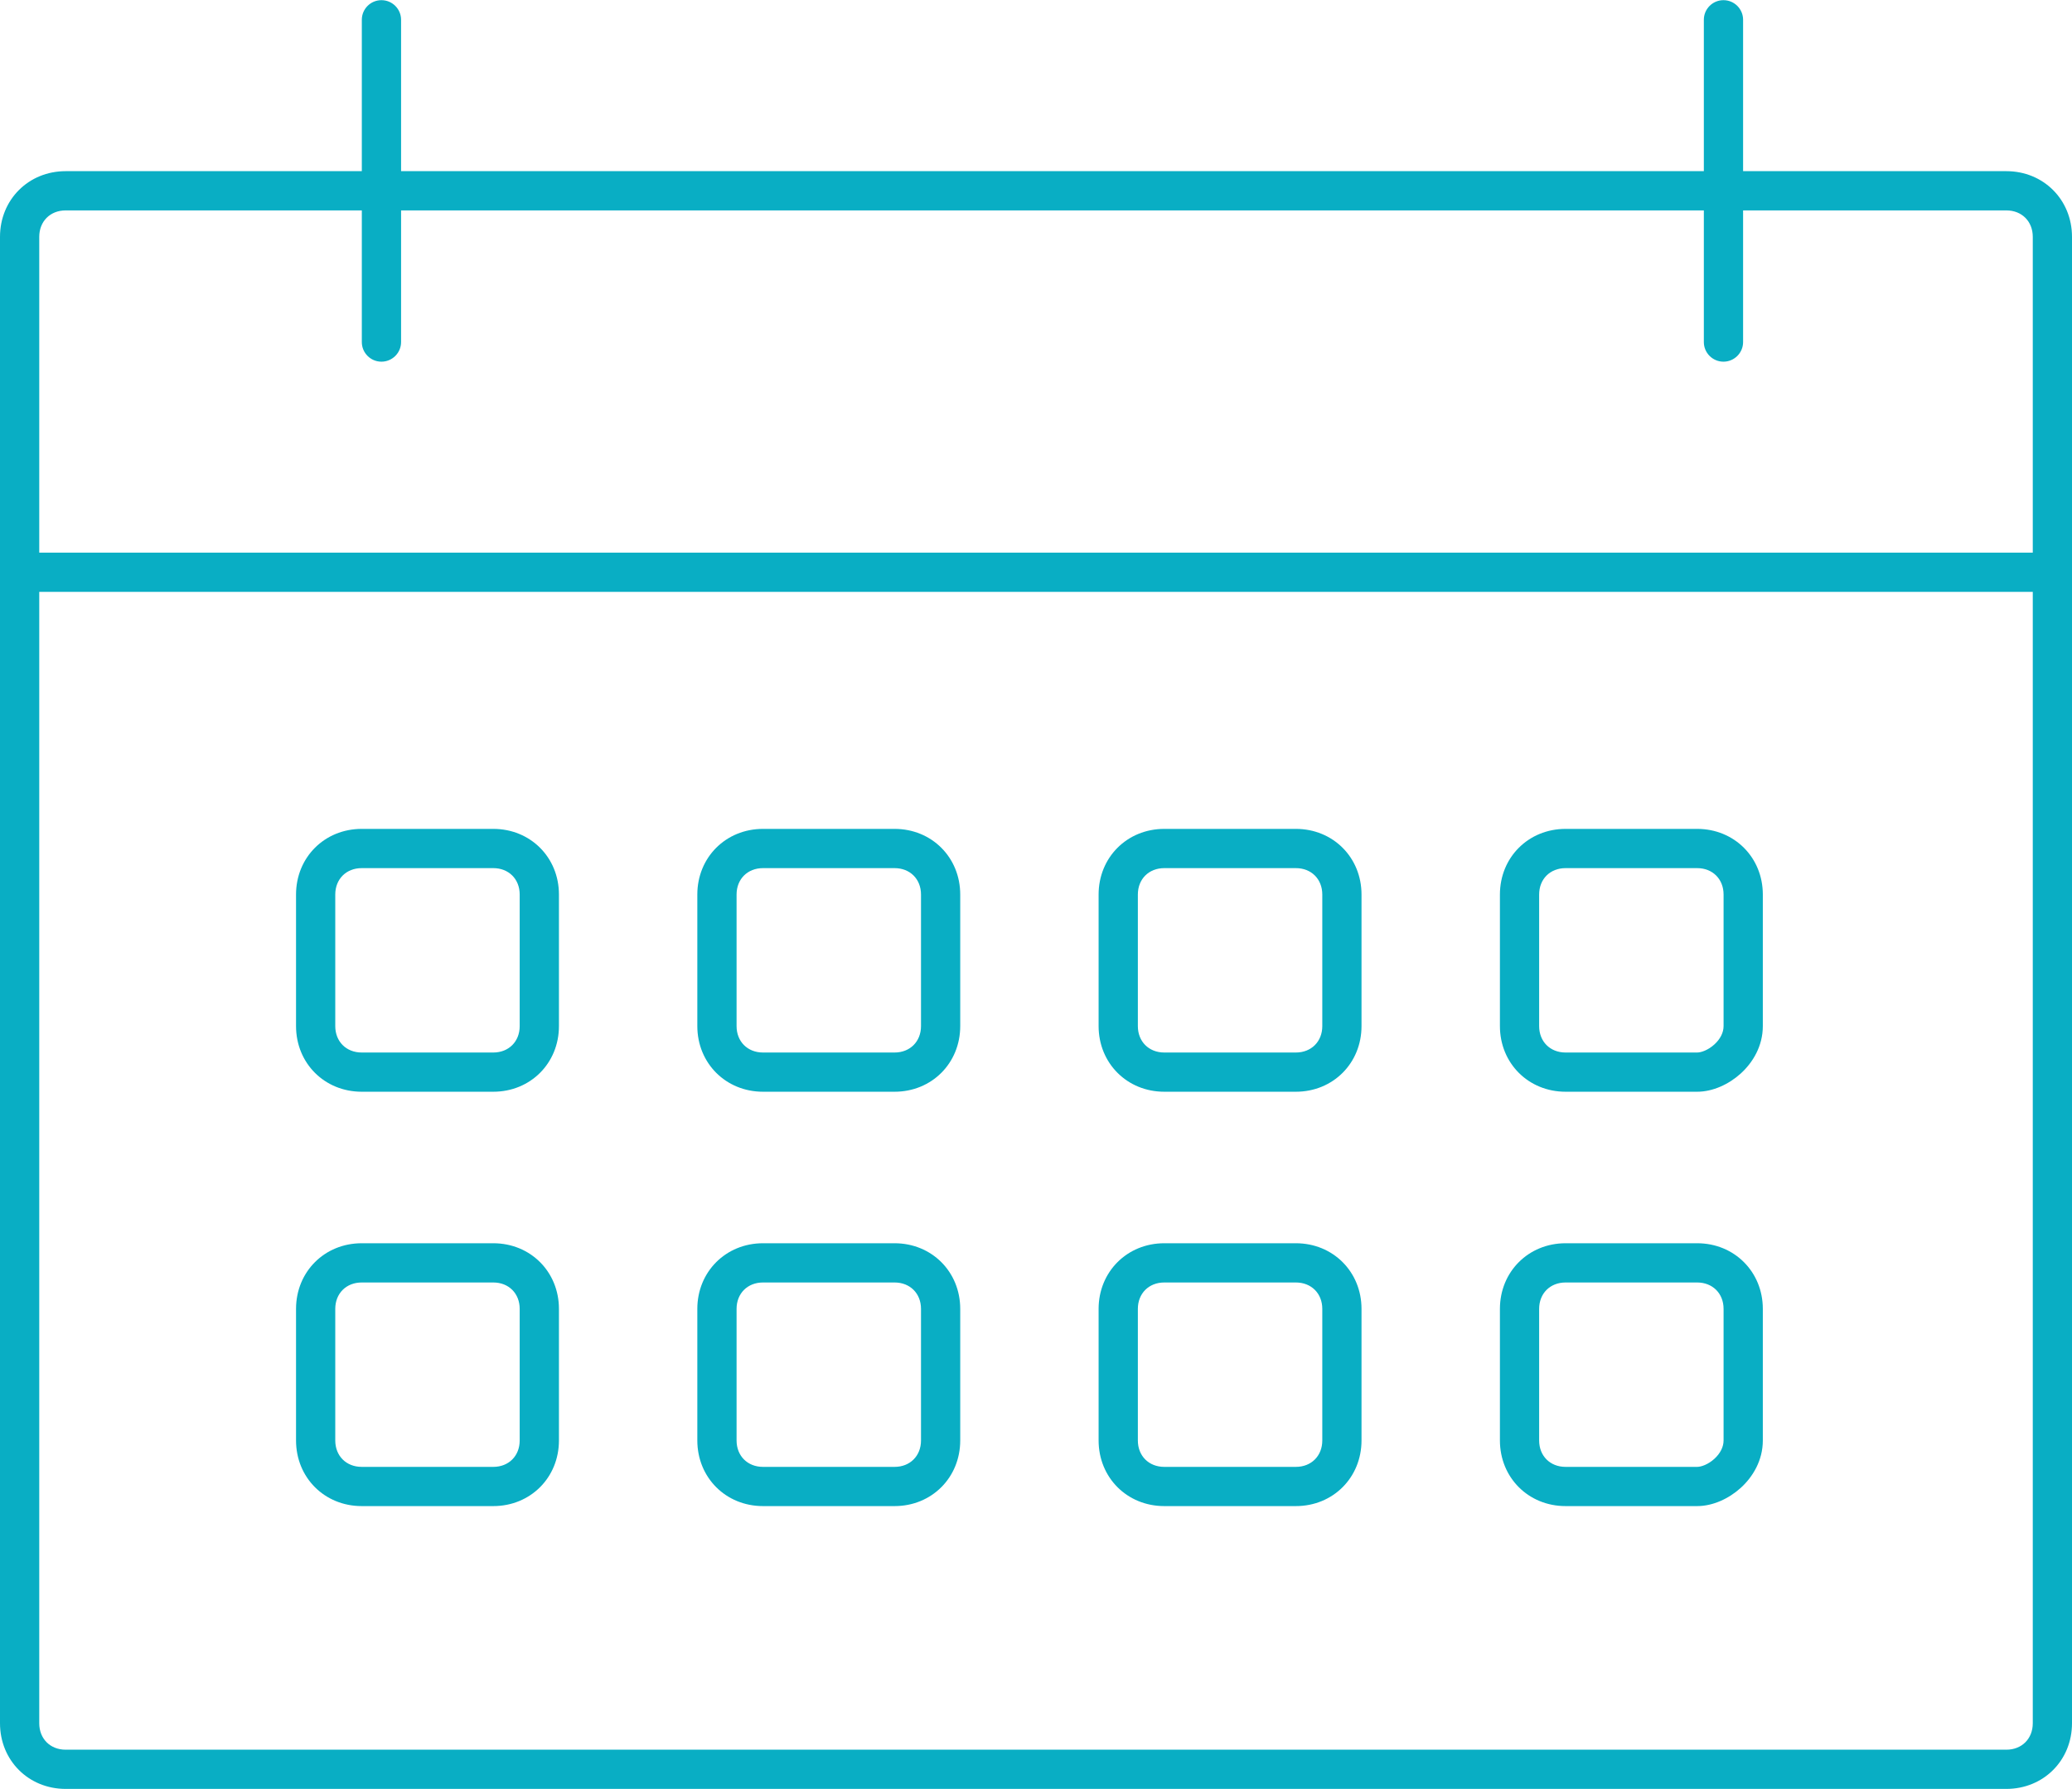 <svg width="88" height="76" viewBox="0 0 88 76" fill="none" xmlns="http://www.w3.org/2000/svg">
<path fill-rule="evenodd" clip-rule="evenodd" d="M16.2 0.007C16.66 0.007 17.034 0.38 17.034 0.84V7.271H72.364V0.84C72.364 0.38 72.737 0.007 73.197 0.007C73.657 0.007 74.031 0.38 74.031 0.84V7.271H85.211C86.789 7.271 88 8.483 88 10.061V73.204C88 74.782 86.789 75.993 85.211 75.993H2.789C1.211 75.993 0 74.782 0 73.204V10.061C0 8.483 1.211 7.271 2.789 7.271H15.367V0.84C15.367 0.38 15.74 0.007 16.2 0.007ZM15.367 8.938H2.789C2.132 8.938 1.667 9.403 1.667 10.061V73.204C1.667 73.862 2.132 74.327 2.789 74.327H85.211C85.869 74.327 86.334 73.862 86.334 73.204V25.143H1.667C1.667 24.563 1.667 24.867 1.667 24.407C1.667 23.946 1.667 24.563 1.667 23.477H86.334V10.061C86.334 9.403 85.869 8.938 85.211 8.938H74.031V14.531C74.031 14.991 73.657 15.364 73.197 15.364C72.737 15.364 72.364 14.991 72.364 14.531V8.938H17.034V14.531C17.034 14.991 16.66 15.364 16.2 15.364C15.74 15.364 15.367 14.991 15.367 14.531V8.938ZM15.362 36.878C14.705 36.878 14.239 37.343 14.239 38V43.588C14.239 44.245 14.705 44.711 15.362 44.711H20.95C21.607 44.711 22.072 44.245 22.072 43.588V38C22.072 37.343 21.607 36.878 20.95 36.878H15.362ZM12.573 38C12.573 36.422 13.784 35.211 15.362 35.211H20.95C22.528 35.211 23.739 36.422 23.739 38V43.588C23.739 45.166 22.528 46.377 20.95 46.377H15.362C13.784 46.377 12.573 45.166 12.573 43.588V38ZM32.405 36.878C31.748 36.878 31.283 37.343 31.283 38V43.588C31.283 44.245 31.748 44.711 32.405 44.711H37.993C38.651 44.711 39.116 44.245 39.116 43.588V38C39.116 37.343 38.651 36.878 37.993 36.878H32.405ZM29.616 38C29.616 36.422 30.827 35.211 32.405 35.211H37.993C39.571 35.211 40.782 36.422 40.782 38V43.588C40.782 45.166 39.571 46.377 37.993 46.377H32.405C30.828 46.377 29.616 45.166 29.616 43.588V38ZM49.448 36.878C48.791 36.878 48.326 37.343 48.326 38V43.588C48.326 44.245 48.791 44.711 49.448 44.711H55.036C55.694 44.711 56.159 44.245 56.159 43.588V38C56.159 37.343 55.694 36.878 55.036 36.878H49.448ZM46.659 38C46.659 36.422 47.87 35.211 49.448 35.211H55.036C56.614 35.211 57.825 36.422 57.825 38V43.588C57.825 45.166 56.614 46.377 55.036 46.377H49.448C47.871 46.377 46.659 45.166 46.659 43.588V38ZM66.492 36.878C65.834 36.878 65.369 37.343 65.369 38V43.588C65.369 44.245 65.834 44.711 66.492 44.711H72.08C72.248 44.711 72.545 44.611 72.811 44.368C73.066 44.137 73.202 43.858 73.202 43.588V38C73.202 37.343 72.737 36.878 72.08 36.878H66.492ZM63.703 38C63.703 36.422 64.914 35.211 66.492 35.211H72.08C73.657 35.211 74.869 36.422 74.869 38V43.588C74.869 44.436 74.446 45.135 73.932 45.602C73.43 46.058 72.749 46.377 72.08 46.377H66.492C64.914 46.377 63.703 45.166 63.703 43.588V38ZM15.362 54.48C14.705 54.48 14.239 54.945 14.239 55.602V61.19C14.239 61.847 14.705 62.313 15.362 62.313H20.95C21.607 62.313 22.072 61.848 22.072 61.19V55.602C22.072 54.945 21.607 54.48 20.95 54.48H15.362ZM12.573 55.602C12.573 54.024 13.784 52.813 15.362 52.813H20.95C22.528 52.813 23.739 54.024 23.739 55.602V61.19C23.739 62.768 22.528 63.979 20.95 63.979H15.362C13.784 63.979 12.573 62.768 12.573 61.19V55.602ZM32.405 54.48C31.748 54.48 31.283 54.945 31.283 55.602V61.19C31.283 61.847 31.748 62.313 32.405 62.313H37.993C38.651 62.313 39.116 61.848 39.116 61.19V55.602C39.116 54.945 38.651 54.48 37.993 54.48H32.405ZM29.616 55.602C29.616 54.024 30.828 52.813 32.405 52.813H37.993C39.571 52.813 40.782 54.024 40.782 55.602V61.19C40.782 62.768 39.571 63.979 37.993 63.979H32.405C30.827 63.979 29.616 62.768 29.616 61.19V55.602ZM49.448 54.48C48.791 54.48 48.326 54.945 48.326 55.602V61.19C48.326 61.848 48.791 62.313 49.448 62.313H55.036C55.694 62.313 56.159 61.847 56.159 61.19V55.602C56.159 54.945 55.694 54.48 55.036 54.48H49.448ZM46.659 55.602C46.659 54.024 47.871 52.813 49.448 52.813H55.036C56.614 52.813 57.825 54.024 57.825 55.602V61.19C57.825 62.768 56.614 63.979 55.036 63.979H49.448C47.87 63.979 46.659 62.768 46.659 61.19V55.602ZM66.492 54.48C65.834 54.48 65.369 54.945 65.369 55.602V61.19C65.369 61.848 65.834 62.313 66.492 62.313H72.08C72.248 62.313 72.545 62.213 72.811 61.971C73.066 61.739 73.202 61.46 73.202 61.19V55.602C73.202 54.945 72.737 54.48 72.08 54.48H66.492ZM63.703 55.602C63.703 54.024 64.914 52.813 66.492 52.813H72.08C73.657 52.813 74.869 54.024 74.869 55.602V61.19C74.869 62.038 74.446 62.737 73.932 63.204C73.43 63.66 72.749 63.979 72.08 63.979H66.492C64.914 63.979 63.703 62.768 63.703 61.19V55.602Z" fill="#09AEC4"/>
</svg>
